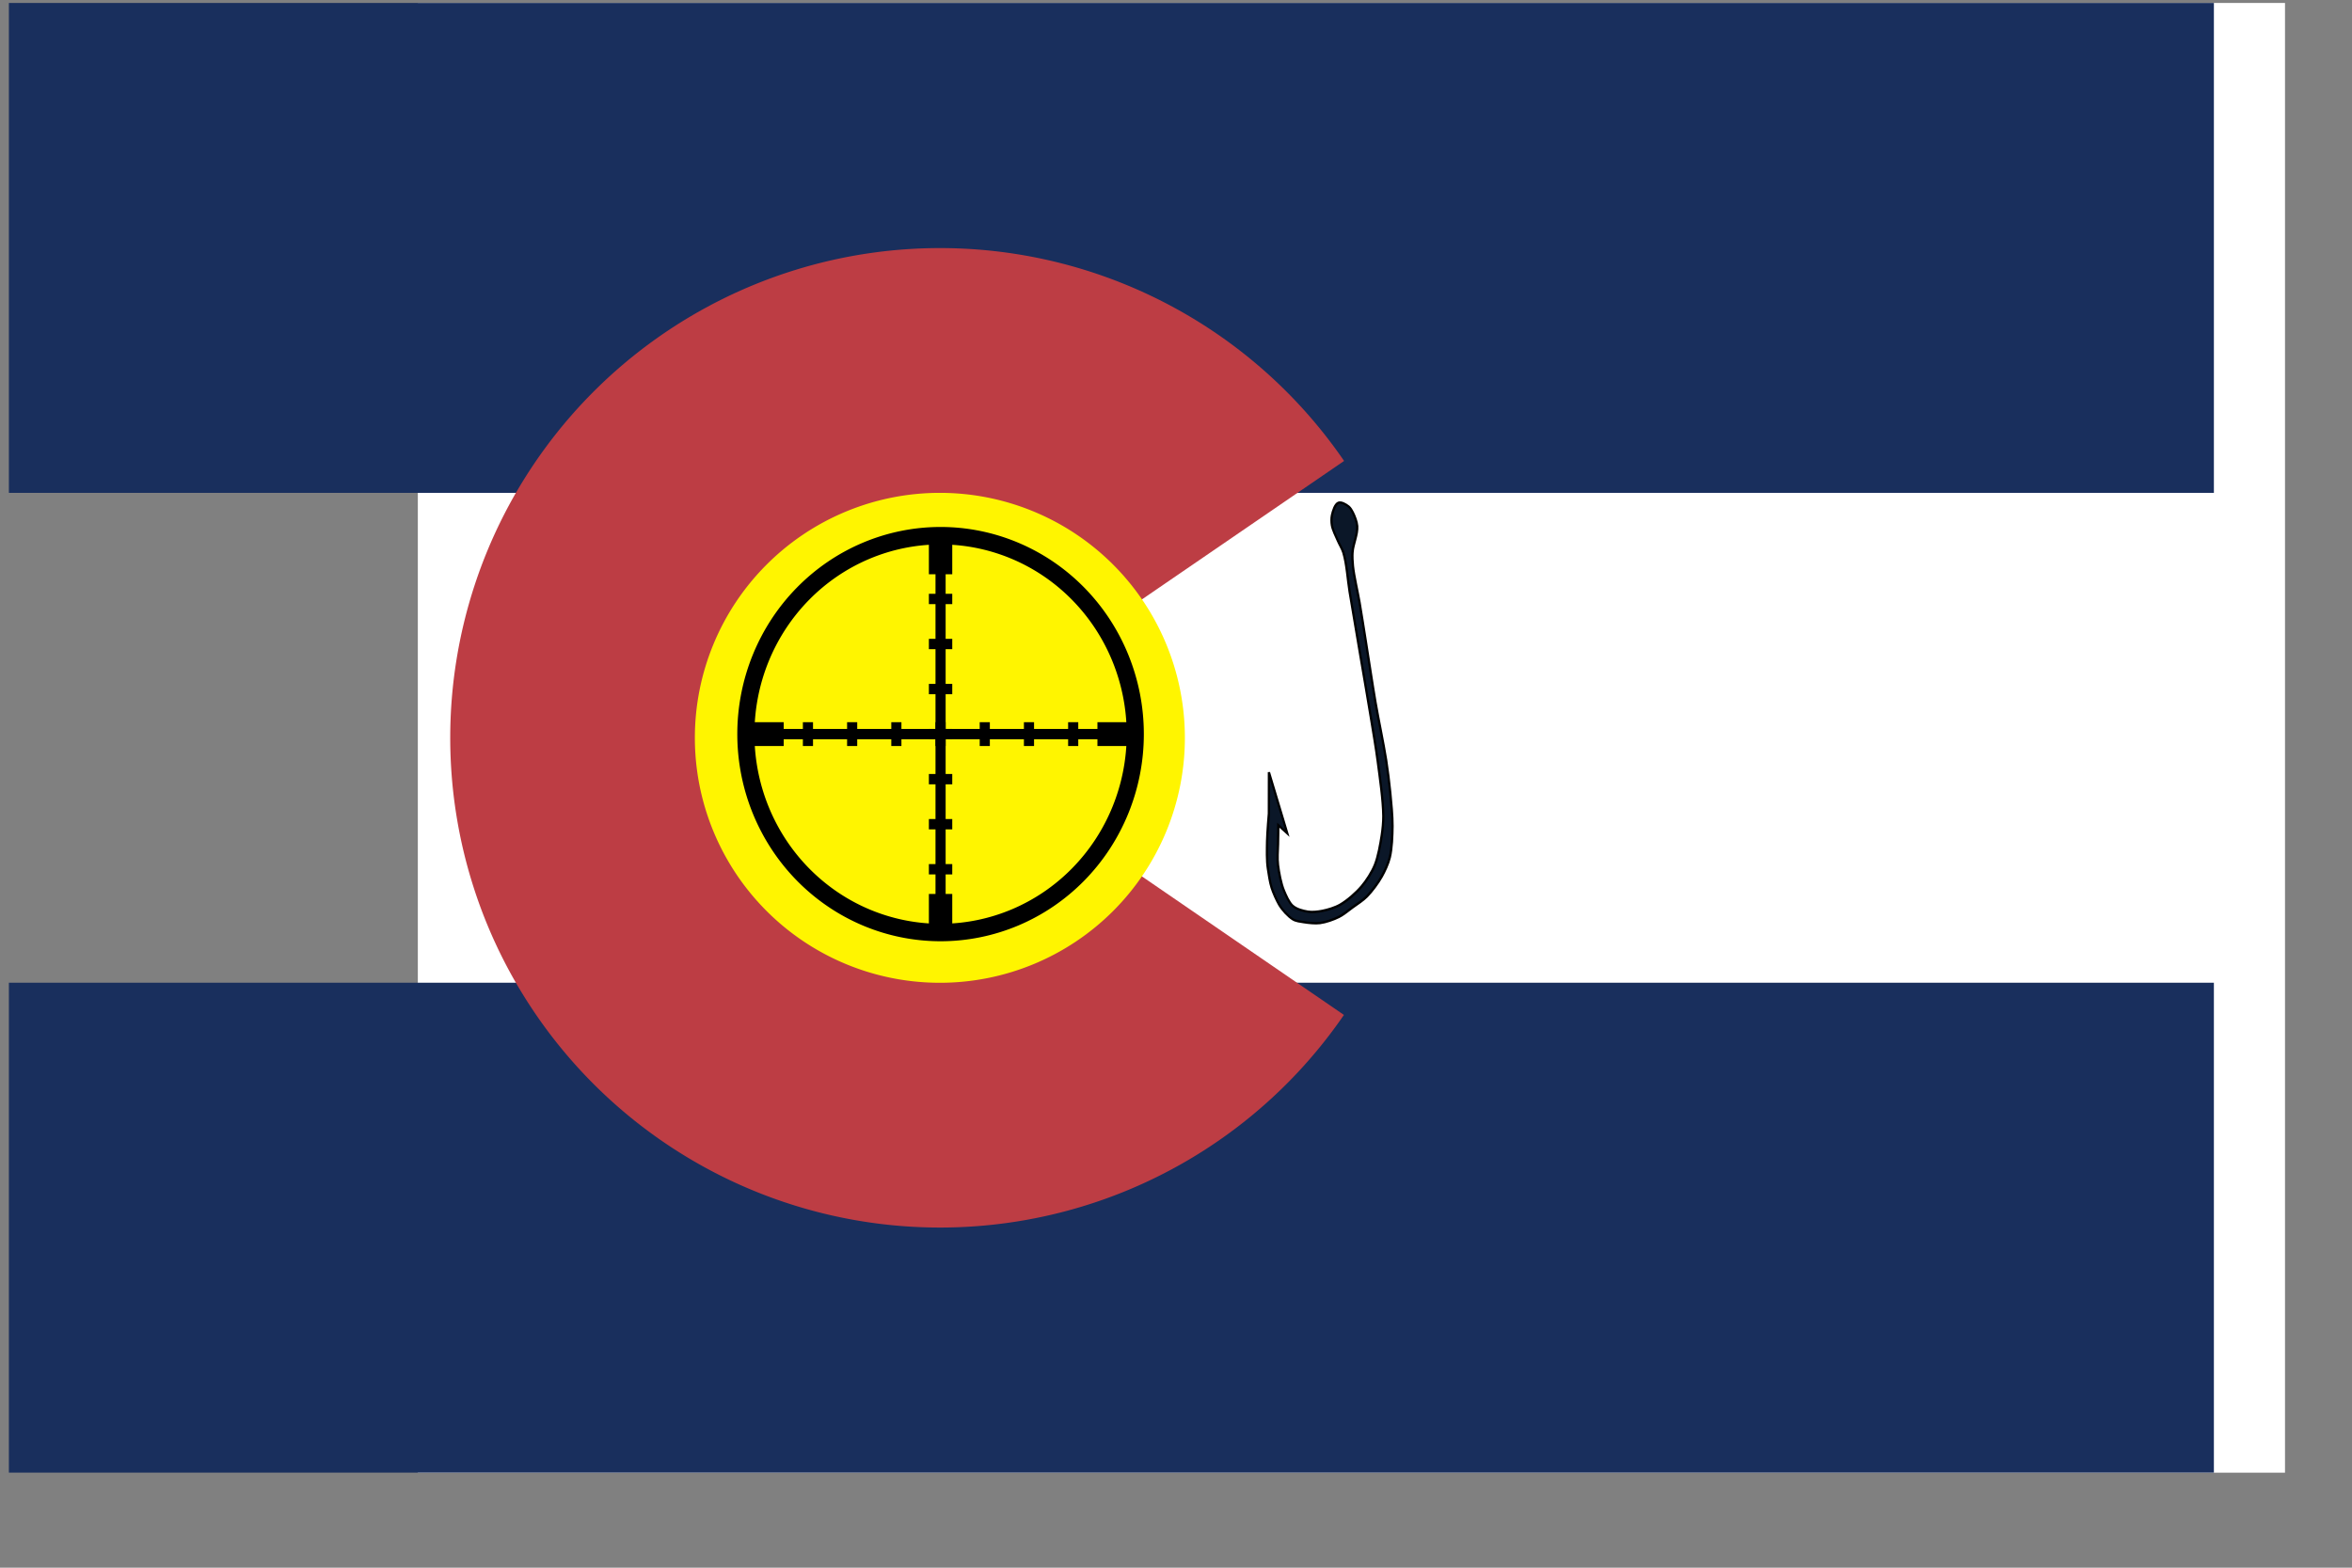 <?xml version="1.0"?><svg width="793.701" height="529.134" xmlns="http://www.w3.org/2000/svg" xmlns:xlink="http://www.w3.org/1999/xlink">
 <rect width="100%" height="100%" fill="#808080" stroke="none"/>
 <title>Colorado Fishing and Hunting</title>
 <defs>
  <symbol id="svg_28" height="377.086" width="377.086">

   <g transform="translate(-85.743,-163.819)" id="svg_4">
    <g id="svg_5">
     <path fill="none" stroke="#000000" stroke-width="22" stroke-linecap="square" stroke-linejoin="round" stroke-miterlimit="4" stroke-dashoffset="0" id="svg_26" d="m250,0a250,250 0 1 1 -500,0a250,250 0 1 1 500,0z" transform="matrix(0.722,0,0,0.722,274.286,352.362)"/>
     <path fill="none" fill-rule="evenodd" stroke="#000000" stroke-width="9.391" stroke-miterlimit="4" d="m93.689,352.362l361.194,0" id="svg_25"/>
     <path fill="none" fill-rule="evenodd" stroke="#000000" stroke-width="21.672" id="svg_24" d="m96.578,352.362l32.281,0"/>
     <path fill="none" fill-rule="evenodd" stroke="#000000" stroke-width="21.672" d="m419.712,352.362l32.281,0" id="svg_23"/>
     <path fill="none" fill-rule="evenodd" stroke="#000000" stroke-width="9.391" d="m151.337,363.198l0,-21.672" id="svg_22"/>
     <path fill="none" fill-rule="evenodd" stroke="#000000" stroke-width="9.391" id="svg_21" d="m192.32,363.198l0,-21.672"/>
     <path fill="none" fill-rule="evenodd" stroke="#000000" stroke-width="9.391" d="m233.303,363.198l0,-21.672" id="svg_20"/>
     <path fill="none" fill-rule="evenodd" stroke="#000000" stroke-width="9.391" id="svg_19" d="m315.269,363.198l0,-21.672"/>
     <path fill="none" fill-rule="evenodd" stroke="#000000" stroke-width="9.391" d="m356.252,363.198l0,-21.672" id="svg_18"/>
     <path fill="none" fill-rule="evenodd" stroke="#000000" stroke-width="9.391" id="svg_17" d="m397.235,363.198l0,-21.672"/>
     <path fill="none" fill-rule="evenodd" stroke="#000000" stroke-width="9.391" d="m274.286,363.198l0,-21.672" id="svg_16"/>
     <path fill="none" fill-rule="evenodd" stroke="#000000" stroke-width="9.391" stroke-miterlimit="4" id="svg_15" d="m274.286,171.765l0,361.194"/>
     <path fill="none" fill-rule="evenodd" stroke="#000000" stroke-width="21.672" d="m274.286,174.655l0,32.281" id="svg_14"/>
     <path fill="none" fill-rule="evenodd" stroke="#000000" stroke-width="21.672" id="svg_13" d="m274.286,497.789l0,32.281"/>
     <path fill="none" fill-rule="evenodd" stroke="#000000" stroke-width="9.391" id="svg_12" d="m263.45,229.413l21.672,0"/>
     <path fill="none" fill-rule="evenodd" stroke="#000000" stroke-width="9.391" d="m263.45,270.396l21.672,0" id="svg_11"/>
     <path fill="none" fill-rule="evenodd" stroke="#000000" stroke-width="9.391" id="svg_10" d="m263.45,311.379l21.672,0"/>
     <path fill="none" fill-rule="evenodd" stroke="#000000" stroke-width="9.391" d="m263.45,393.345l21.672,0" id="svg_9"/>
     <path fill="none" fill-rule="evenodd" stroke="#000000" stroke-width="9.391" id="svg_8" d="m263.45,434.328l21.672,0"/>
     <path fill="none" fill-rule="evenodd" stroke="#000000" stroke-width="9.391" d="m263.45,475.311l21.672,0" id="svg_7"/>
     <path fill="none" fill-rule="evenodd" stroke="#000000" stroke-width="9.391" id="svg_6" d="m263.45,352.362l21.672,0"/>
    </g>
   </g>
  </symbol>
  <symbol id="svg_41" height="380" width="350">
   <title>Fishing Hook</title>
   <g>
    <title>Layer 1</title>
    <g id="svg_37">
     <path d="m290.066,70.357c5.333,-4.932 14.486,-8.563 19.096,-14.283c2.353,-2.92 4.19,-7.747 5.179,-11.231c0.516,-1.818 0.998,-4.378 0.677,-6.042c-0.588,-3.053 -2.219,-7.477 -4.976,-8.288c-3.22,-0.948 -8.64,2.172 -11.992,4.442c-2.212,1.497 -4.813,4.349 -6.291,6.686c-2.305,3.645 -3.715,9.181 -5.104,13.156c-1.115,3.191 -1.839,7.603 -3.328,10.696c-4.502,9.35 -13.66,20.269 -19.462,28.989c-9.338,14.035 -21.658,32.831 -30.931,46.906c-9.165,13.909 -21.281,32.52 -30.53,46.376c-6.43,9.633 -14.885,22.564 -21.639,31.979c-8.494,11.84 -19.574,27.975 -29.379,38.67c-3.492,3.809 -8.668,8.321 -12.656,11.447c-6.573,5.152 -15.583,11.933 -22.798,15.354c-6.517,3.09 -15.573,5.476 -22.208,6.423c-8.051,1.149 -18.713,1.142 -26.208,-0.207c-5.212,-0.938 -11.628,-3.627 -16.141,-6.038c-3.468,-1.853 -7.969,-4.681 -10.589,-7.644c-2.788,-3.153 -6.489,-7.905 -7.037,-12.565c-0.482,-4.099 1.656,-10.235 3.179,-14.546c2.118,-5.996 7.536,-14.578 11.383,-19.839c3.584,-4.902 8.335,-9.115 12.594,-13.376c3.569,-3.57 11.694,-12.142 11.694,-12.142l1.336,10.32l24.267,-49.845l-25.163,26.744c0,0 -12.866,11.551 -18.059,16.903c-5.084,5.239 -12.061,12.216 -16.151,18.317c-2.98,4.445 -6.56,9.428 -8.812,14.222c-1.879,3.999 -4.154,10.903 -5.006,15.062c-1.105,5.395 -0.856,12.702 0.672,17.326c0.99,2.995 3.935,5.827 5.925,8.02c2.907,3.202 7.009,7.317 10.664,9.569c4.643,2.862 11.649,5.431 17.104,6.733c4.309,1.029 10.494,1.14 15.029,1.493c5.036,0.392 11.678,1.349 16.88,0.958c6.603,-0.496 15.612,-2.31 22.283,-4.498c5.328,-1.747 12.498,-4.685 17.47,-7.973c6.828,-4.515 14.962,-12.552 20.798,-18.668c6.114,-6.409 13.35,-15.902 18.778,-22.964c5.26,-6.843 11.998,-16.191 16.843,-23.333c8.586,-12.656 18.977,-30.181 27.353,-42.97c8.973,-13.7 21.375,-31.691 30.511,-45.289c5.726,-8.522 13.42,-19.847 19.049,-28.43c5.372,-8.192 11.726,-19.65 17.631,-27.473c2.21,-2.928 5.406,-6.685 8.067,-9.146z" id="svg_39" stroke-width="2.04px" stroke="#000000" fill-rule="evenodd" fill="#0b1728"/>
     <path d="m280.841,12.892l16.422,10.919l-10.919,16.422l-16.422,-10.919l10.919,-16.422z" id="svg_38" stroke-width="1.016px" fill-rule="evenodd" fill="none"/>
    </g>
   </g>
  </symbol>
 </defs>
 <g>
  <title>Layer 1</title>
  <rect fill="#ffffff" fill-rule="evenodd" stroke-width="1pt" y="1" x="141" width="630.094" id="rect568" height="496.063"/>
  <rect fill="#192f5d" fill-rule="evenodd" stroke-width="1pt" y="174.186" x="65.692" width="496.062" transform="matrix(1.5 0 0 1.5 -95.538 70.414)" id="rect584" height="110.236"/>
  <rect style="vector-effect: non-scaling-stroke; " fill="#192f5d" fill-rule="evenodd" stroke-width="1pt" y="13.804" x="23.639" width="496.063" transform="matrix(1.5 0 0 1.5 -32.458 -19.707)" id="rect556" height="110.236"/>
  <path fill="#bd3d44" fill-rule="evenodd" stroke-width="1pt" id="path559" d="m453.517,342.561a165.293,165.299 0 1 1 0.055,-186.979l-136.411,93.449l136.356,93.53z"/>
  <path fill="#fff500" fill-rule="evenodd" stroke-width="1pt" id="path562" d="m399.844,249.031a82.678,82.681 0 1 0 -165.357,0a82.678,82.681 0 1 0 165.357,0.001l-82.678,-0.001l82.678,0z"/>
  <use x="1464.868" y="771.551" transform="matrix(0.364 0 0 0.371 -284.437 -108.415)" xlink:href="#svg_28" id="svg_30"/>
  <use x="1723.571" y="896.257" transform="rotate(-40.985 445.366 241.481) matrix(0.365 0 0 0.394 -245.097 -173.729)" xlink:href="#svg_41" id="svg_42"/>
 </g>
</svg>